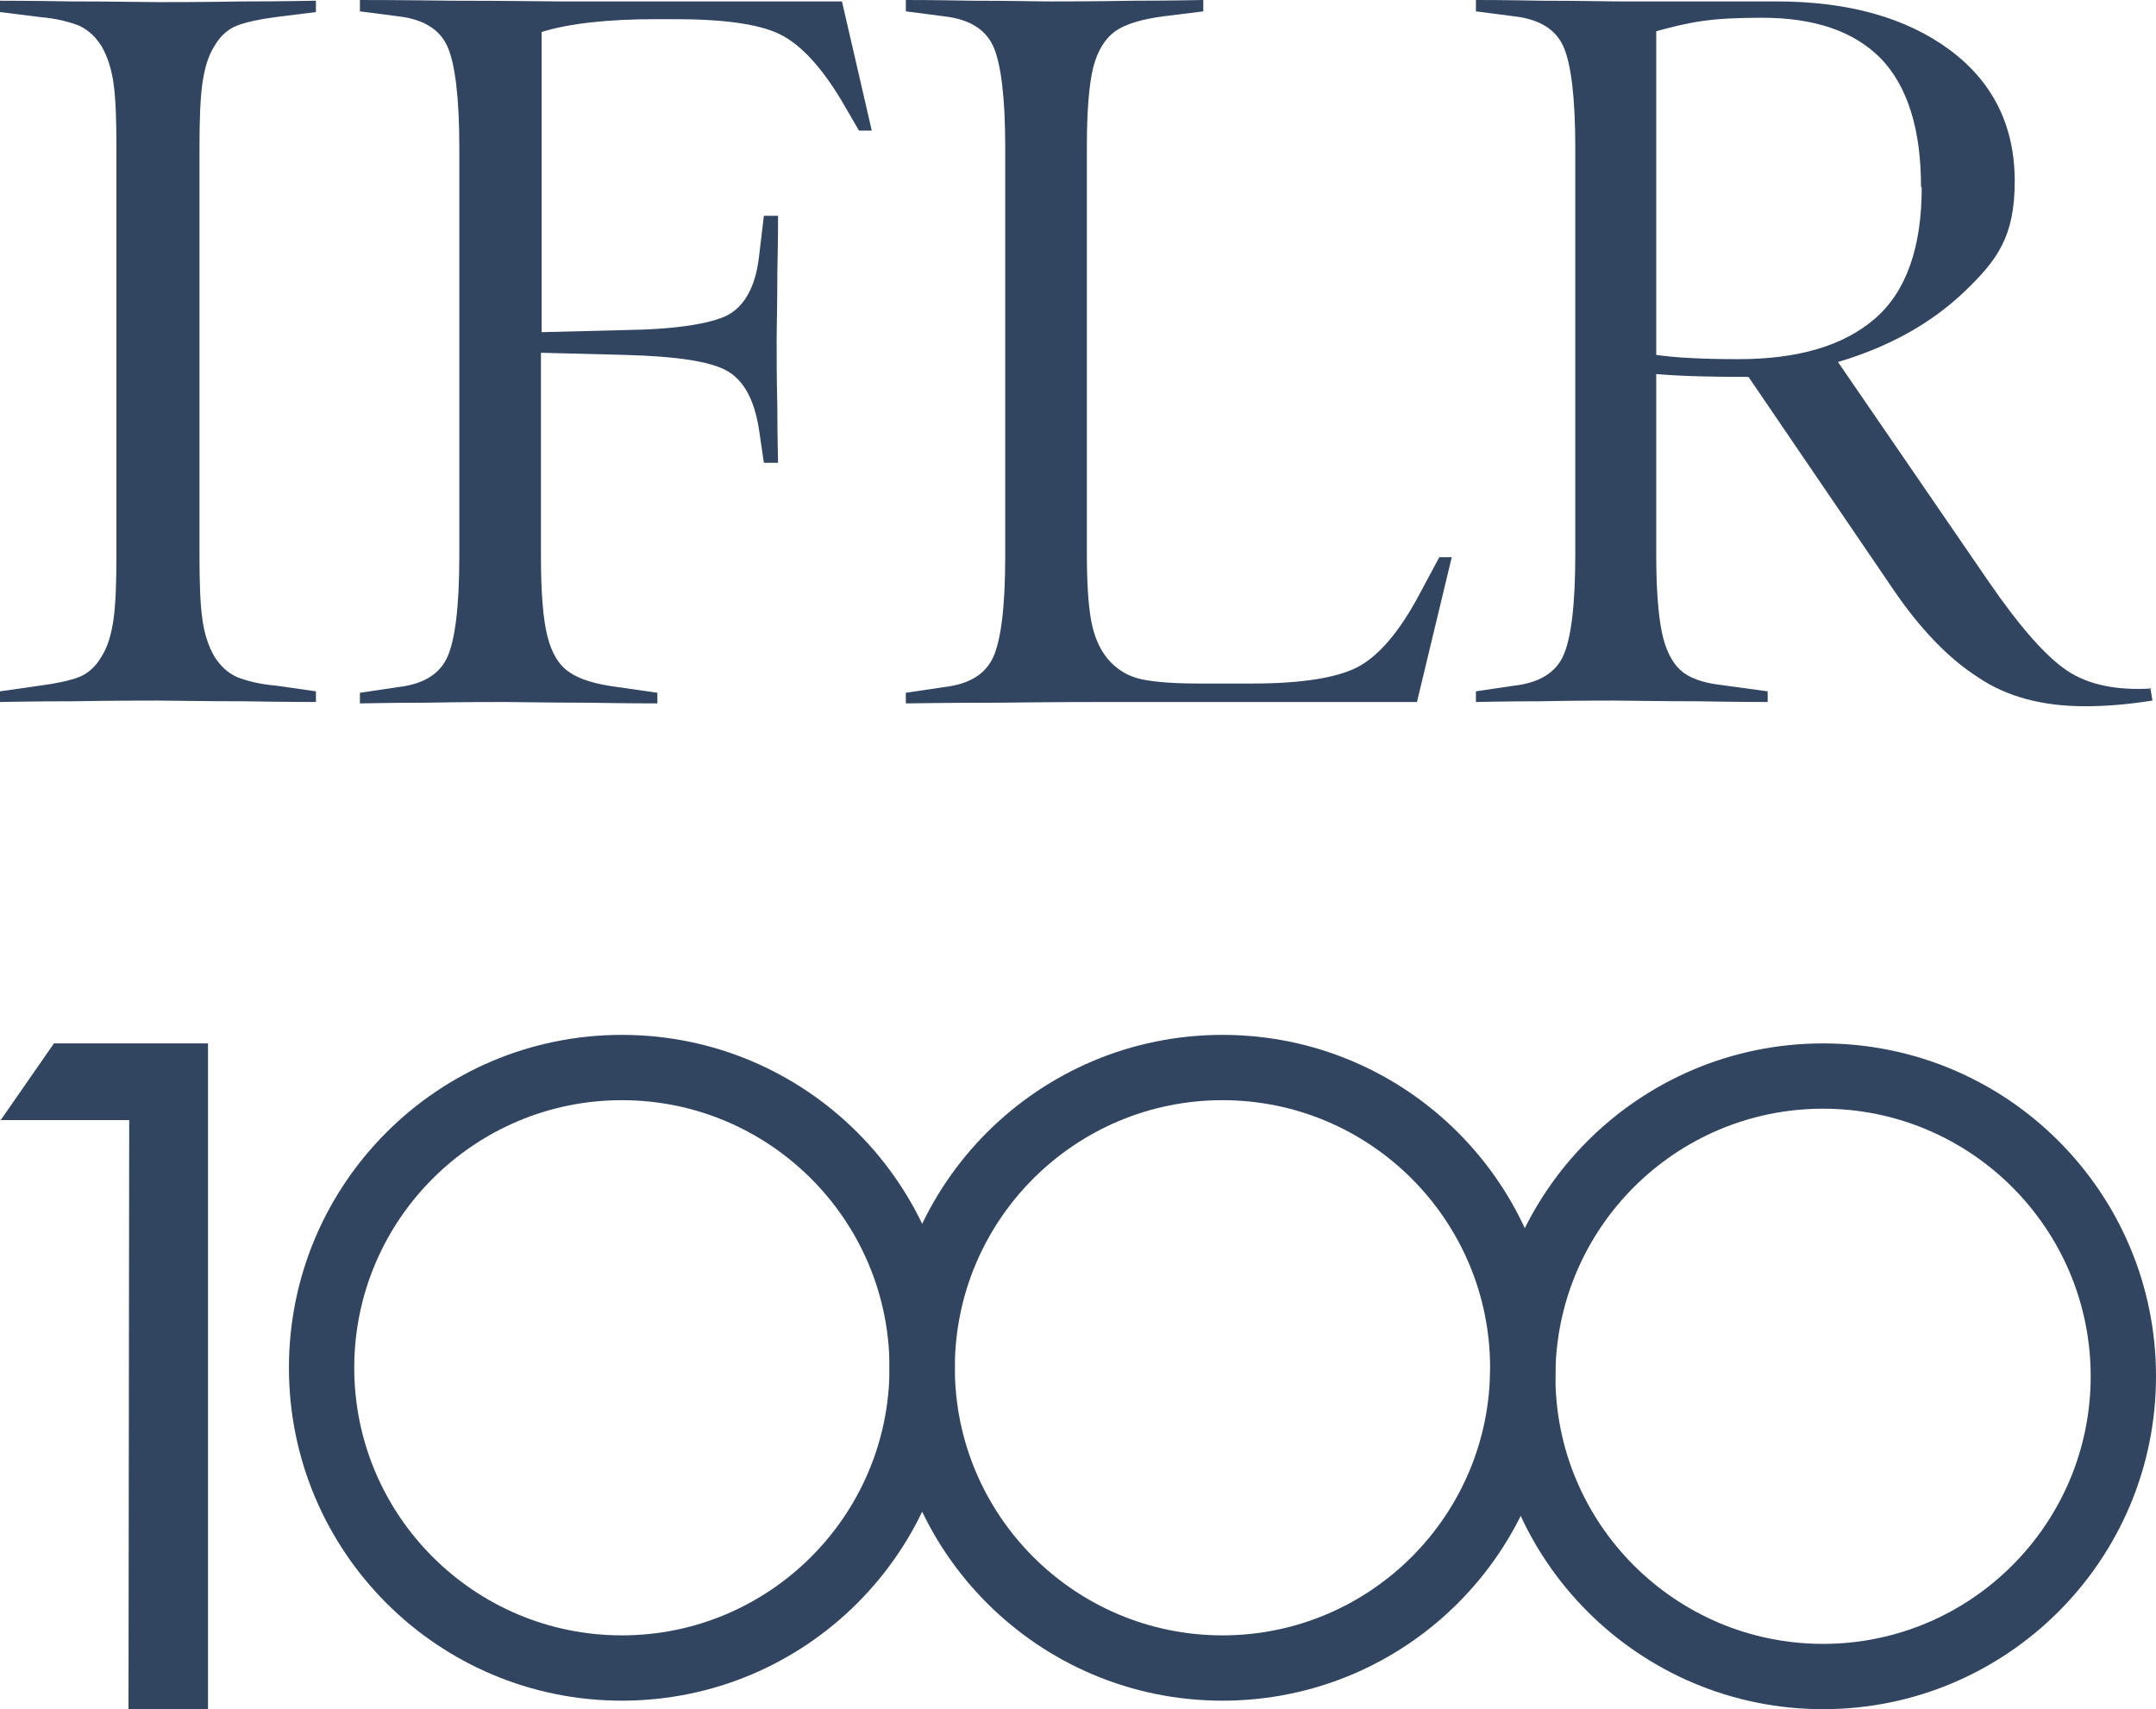 <svg viewBox="0 0 133.689 106" xmlns="http://www.w3.org/2000/svg" xmlns:xlink="http://www.w3.org/1999/xlink" width="133.689" height="106" fill="none" customFrame="#000000">
	<g id="IFLR">
		<g id="Group 1468185105">
			<path id="Vector 377" d="M19.589 42.875L19.589 43.536C19.281 43.536 17.784 43.536 15.143 43.492C12.502 43.492 10.697 43.448 9.816 43.448C8.936 43.448 7.131 43.448 4.446 43.492C1.805 43.492 0.308 43.536 0 43.536L0 42.875L2.465 42.523C3.478 42.391 4.314 42.215 4.886 41.995C5.458 41.775 5.943 41.335 6.295 40.718C6.691 40.102 6.911 39.31 7.043 38.385C7.175 37.417 7.219 36.096 7.219 34.423L7.219 9.156C7.219 7.439 7.175 6.119 7.043 5.194C6.911 4.226 6.647 3.478 6.295 2.861C5.899 2.245 5.458 1.849 4.886 1.585C4.314 1.365 3.522 1.144 2.465 1.056L0 0.748L0 0.044C0.308 0.044 1.805 0.044 4.446 0.088C7.087 0.088 8.892 0.132 9.816 0.132C10.741 0.132 12.502 0.132 15.143 0.088C17.784 0.088 19.281 0.044 19.589 0.044L19.589 0.748L17.124 1.056C16.111 1.188 15.275 1.365 14.703 1.585C14.13 1.805 13.646 2.245 13.294 2.861C12.898 3.478 12.678 4.27 12.546 5.194C12.414 6.163 12.37 7.483 12.37 9.156L12.37 34.423C12.37 36.14 12.414 37.461 12.546 38.385C12.678 39.354 12.942 40.102 13.294 40.718C13.69 41.335 14.13 41.731 14.703 41.995C15.275 42.215 16.067 42.435 17.124 42.523L19.589 42.875L19.589 42.875Z" fill="rgb(49,69,96)" fill-rule="nonzero" />
			<path id="Vector 378" d="M52.208 0.088L54.057 8.1L53.264 8.1L52.164 6.207C50.887 4.094 49.611 2.729 48.334 2.113C47.058 1.497 44.901 1.189 41.863 1.189L40.675 1.189C37.681 1.189 35.304 1.453 33.587 1.981L33.587 20.601L38.782 20.469C41.951 20.425 44.064 20.073 45.121 19.545C46.177 18.973 46.837 17.784 47.058 15.979L47.366 13.382L48.246 13.382C48.246 13.734 48.246 14.879 48.202 16.86C48.202 18.84 48.158 20.293 48.158 21.218C48.158 22.142 48.158 23.507 48.202 25.355C48.202 27.248 48.246 28.349 48.246 28.701L47.366 28.701L47.102 26.896C46.837 24.915 46.177 23.639 45.121 23.022C44.064 22.406 41.951 22.098 38.738 22.01L33.543 21.878L33.543 34.512C33.543 36.757 33.675 38.385 33.94 39.442C34.204 40.498 34.644 41.247 35.304 41.687C35.92 42.127 36.933 42.435 38.298 42.611L40.763 42.964L40.763 43.624C40.411 43.624 39.002 43.624 36.449 43.58C33.896 43.58 32.179 43.536 31.298 43.536C30.418 43.536 28.789 43.536 26.412 43.58C24.035 43.58 22.671 43.624 22.318 43.624L22.318 42.964L24.695 42.611C26.236 42.435 27.249 41.819 27.733 40.763C28.217 39.706 28.481 37.637 28.481 34.468L28.481 9.156C28.481 6.031 28.217 3.918 27.733 2.861C27.249 1.805 26.236 1.189 24.695 1.012L22.318 0.704L22.318 0C22.671 0 24.607 0 28.085 0.044C31.562 0.044 33.719 0.088 34.644 0.088C35.568 0.088 37.725 0.088 41.203 0.088C44.636 0.088 46.529 0.088 46.882 0.088L52.208 0.088L52.208 0.088Z" fill="rgb(49,69,96)" fill-rule="nonzero" />
			<path id="Vector 379" d="M89.228 34.556L90.02 34.556L87.863 43.536L80.996 43.536C79.632 43.536 77.343 43.536 74.217 43.536C71.092 43.536 69.199 43.536 68.495 43.536C67.79 43.536 65.413 43.536 61.936 43.58C58.458 43.58 56.521 43.624 56.169 43.624L56.169 42.964L58.546 42.611C60.087 42.435 61.099 41.819 61.583 40.763C62.068 39.706 62.332 37.637 62.332 34.468L62.332 9.156C62.332 6.031 62.068 3.918 61.583 2.861C61.099 1.805 60.087 1.189 58.546 1.012L56.169 0.704L56.169 0C56.521 0 57.886 0 60.263 0.044C62.64 0.044 64.225 0.088 65.149 0.088C66.073 0.088 67.79 0.088 70.299 0.044C72.853 0.044 74.261 0 74.613 0L74.613 0.704L72.148 1.012C70.784 1.189 69.771 1.497 69.155 1.937C68.539 2.377 68.054 3.125 67.79 4.182C67.526 5.238 67.394 6.911 67.394 9.112L67.394 34.336C67.394 36.096 67.482 37.505 67.658 38.473C67.834 39.442 68.186 40.278 68.715 40.895C69.243 41.511 69.947 41.951 70.784 42.127C71.62 42.303 72.808 42.391 74.349 42.391L77.651 42.391C80.688 42.391 82.889 42.039 84.166 41.379C85.442 40.718 86.719 39.266 87.951 36.977L89.272 34.512L89.228 34.556Z" fill="rgb(49,69,96)" fill-rule="nonzero" />
			<path id="Vector 380" d="M133.337 42.655L133.469 43.448C131.796 43.712 130.431 43.8 129.287 43.8C126.69 43.8 124.444 43.228 122.64 41.995C120.791 40.806 119.074 39.002 117.445 36.625L108.421 23.375C106.132 23.375 104.239 23.331 102.699 23.198L102.699 34.424C102.699 36.537 102.831 38.165 103.051 39.222C103.271 40.278 103.667 41.071 104.195 41.555C104.724 42.039 105.56 42.347 106.704 42.479L109.61 42.875L109.61 43.536C109.258 43.536 107.849 43.536 105.296 43.492C102.743 43.492 101.026 43.448 100.145 43.448C99.265 43.448 97.68 43.448 95.435 43.492C93.19 43.492 91.87 43.536 91.518 43.536L91.518 42.875L93.895 42.523C95.435 42.347 96.448 41.731 96.932 40.674C97.416 39.618 97.68 37.549 97.68 34.38L97.68 9.156C97.68 6.031 97.416 3.918 96.932 2.861C96.448 1.805 95.435 1.189 93.895 1.012L91.518 0.704L91.518 0C91.87 0 93.234 0 95.611 0.044C97.989 0.044 99.573 0.088 100.498 0.088C101.422 0.088 102.787 0.088 105.12 0.088C107.453 0.088 109.126 0.088 110.138 0.088C114.628 0.088 118.194 1.101 120.879 3.081C123.564 5.062 124.929 7.792 124.929 11.225C124.929 14.659 123.872 16.111 121.803 18.092C119.734 20.073 117.093 21.526 113.968 22.45L123.3 36.052C125.237 38.87 126.866 40.718 128.186 41.599C129.507 42.479 131.268 42.831 133.425 42.699L133.337 42.655ZM119.118 11.577C119.118 8.012 118.282 5.37 116.653 3.654C114.98 1.937 112.515 1.101 109.258 1.101C106 1.101 104.812 1.365 102.699 1.937L102.699 22.01C103.887 22.186 105.604 22.274 107.805 22.274C111.503 22.274 114.32 21.438 116.257 19.765C118.194 18.092 119.162 15.363 119.162 11.621L119.118 11.577Z" fill="rgb(49,69,96)" fill-rule="nonzero" />
		</g>
		<path id="Vector 381" d="M0.044 69.464L3.345 64.71L12.898 64.71L12.898 106L7.968 106L8.012 69.464L0.044 69.464Z" fill="rgb(49,69,96)" fill-rule="nonzero" />
		<path id="Vector 382" d="M38.561 105.472C27.16 105.472 17.916 96.228 17.916 84.826C17.916 73.425 27.16 64.181 38.561 64.181C49.962 64.181 59.207 73.425 59.207 84.826C59.207 96.228 49.962 105.472 38.561 105.472L38.561 105.472ZM38.561 68.231C29.405 68.231 21.966 75.67 21.966 84.826C21.966 93.983 29.405 101.422 38.561 101.422C47.718 101.422 55.157 93.983 55.157 84.826C55.157 75.67 47.718 68.231 38.561 68.231Z" fill="rgb(49,69,96)" fill-rule="nonzero" />
		<path id="Vector 383" d="M75.803 105.472C64.401 105.472 55.157 96.228 55.157 84.826C55.157 73.425 64.401 64.181 75.803 64.181C87.204 64.181 96.448 73.425 96.448 84.826C96.448 96.228 87.204 105.472 75.803 105.472L75.803 105.472ZM75.803 68.231C66.646 68.231 59.207 75.67 59.207 84.826C59.207 93.983 66.646 101.422 75.803 101.422C84.959 101.422 92.398 93.983 92.398 84.826C92.398 75.67 84.959 68.231 75.803 68.231Z" fill="rgb(49,69,96)" fill-rule="nonzero" />
		<path id="Vector 384" d="M113.044 106C101.643 106 92.398 96.756 92.398 85.355C92.398 73.954 101.643 64.71 113.044 64.71C124.445 64.71 133.689 73.954 133.689 85.355C133.689 96.756 124.445 106 113.044 106ZM113.044 68.759C103.888 68.759 96.448 76.199 96.448 85.355C96.448 94.511 103.888 101.95 113.044 101.95C122.2 101.95 129.639 94.511 129.639 85.355C129.639 76.199 122.2 68.759 113.044 68.759Z" fill="rgb(49,69,96)" fill-rule="nonzero" />
	</g>
</svg>
